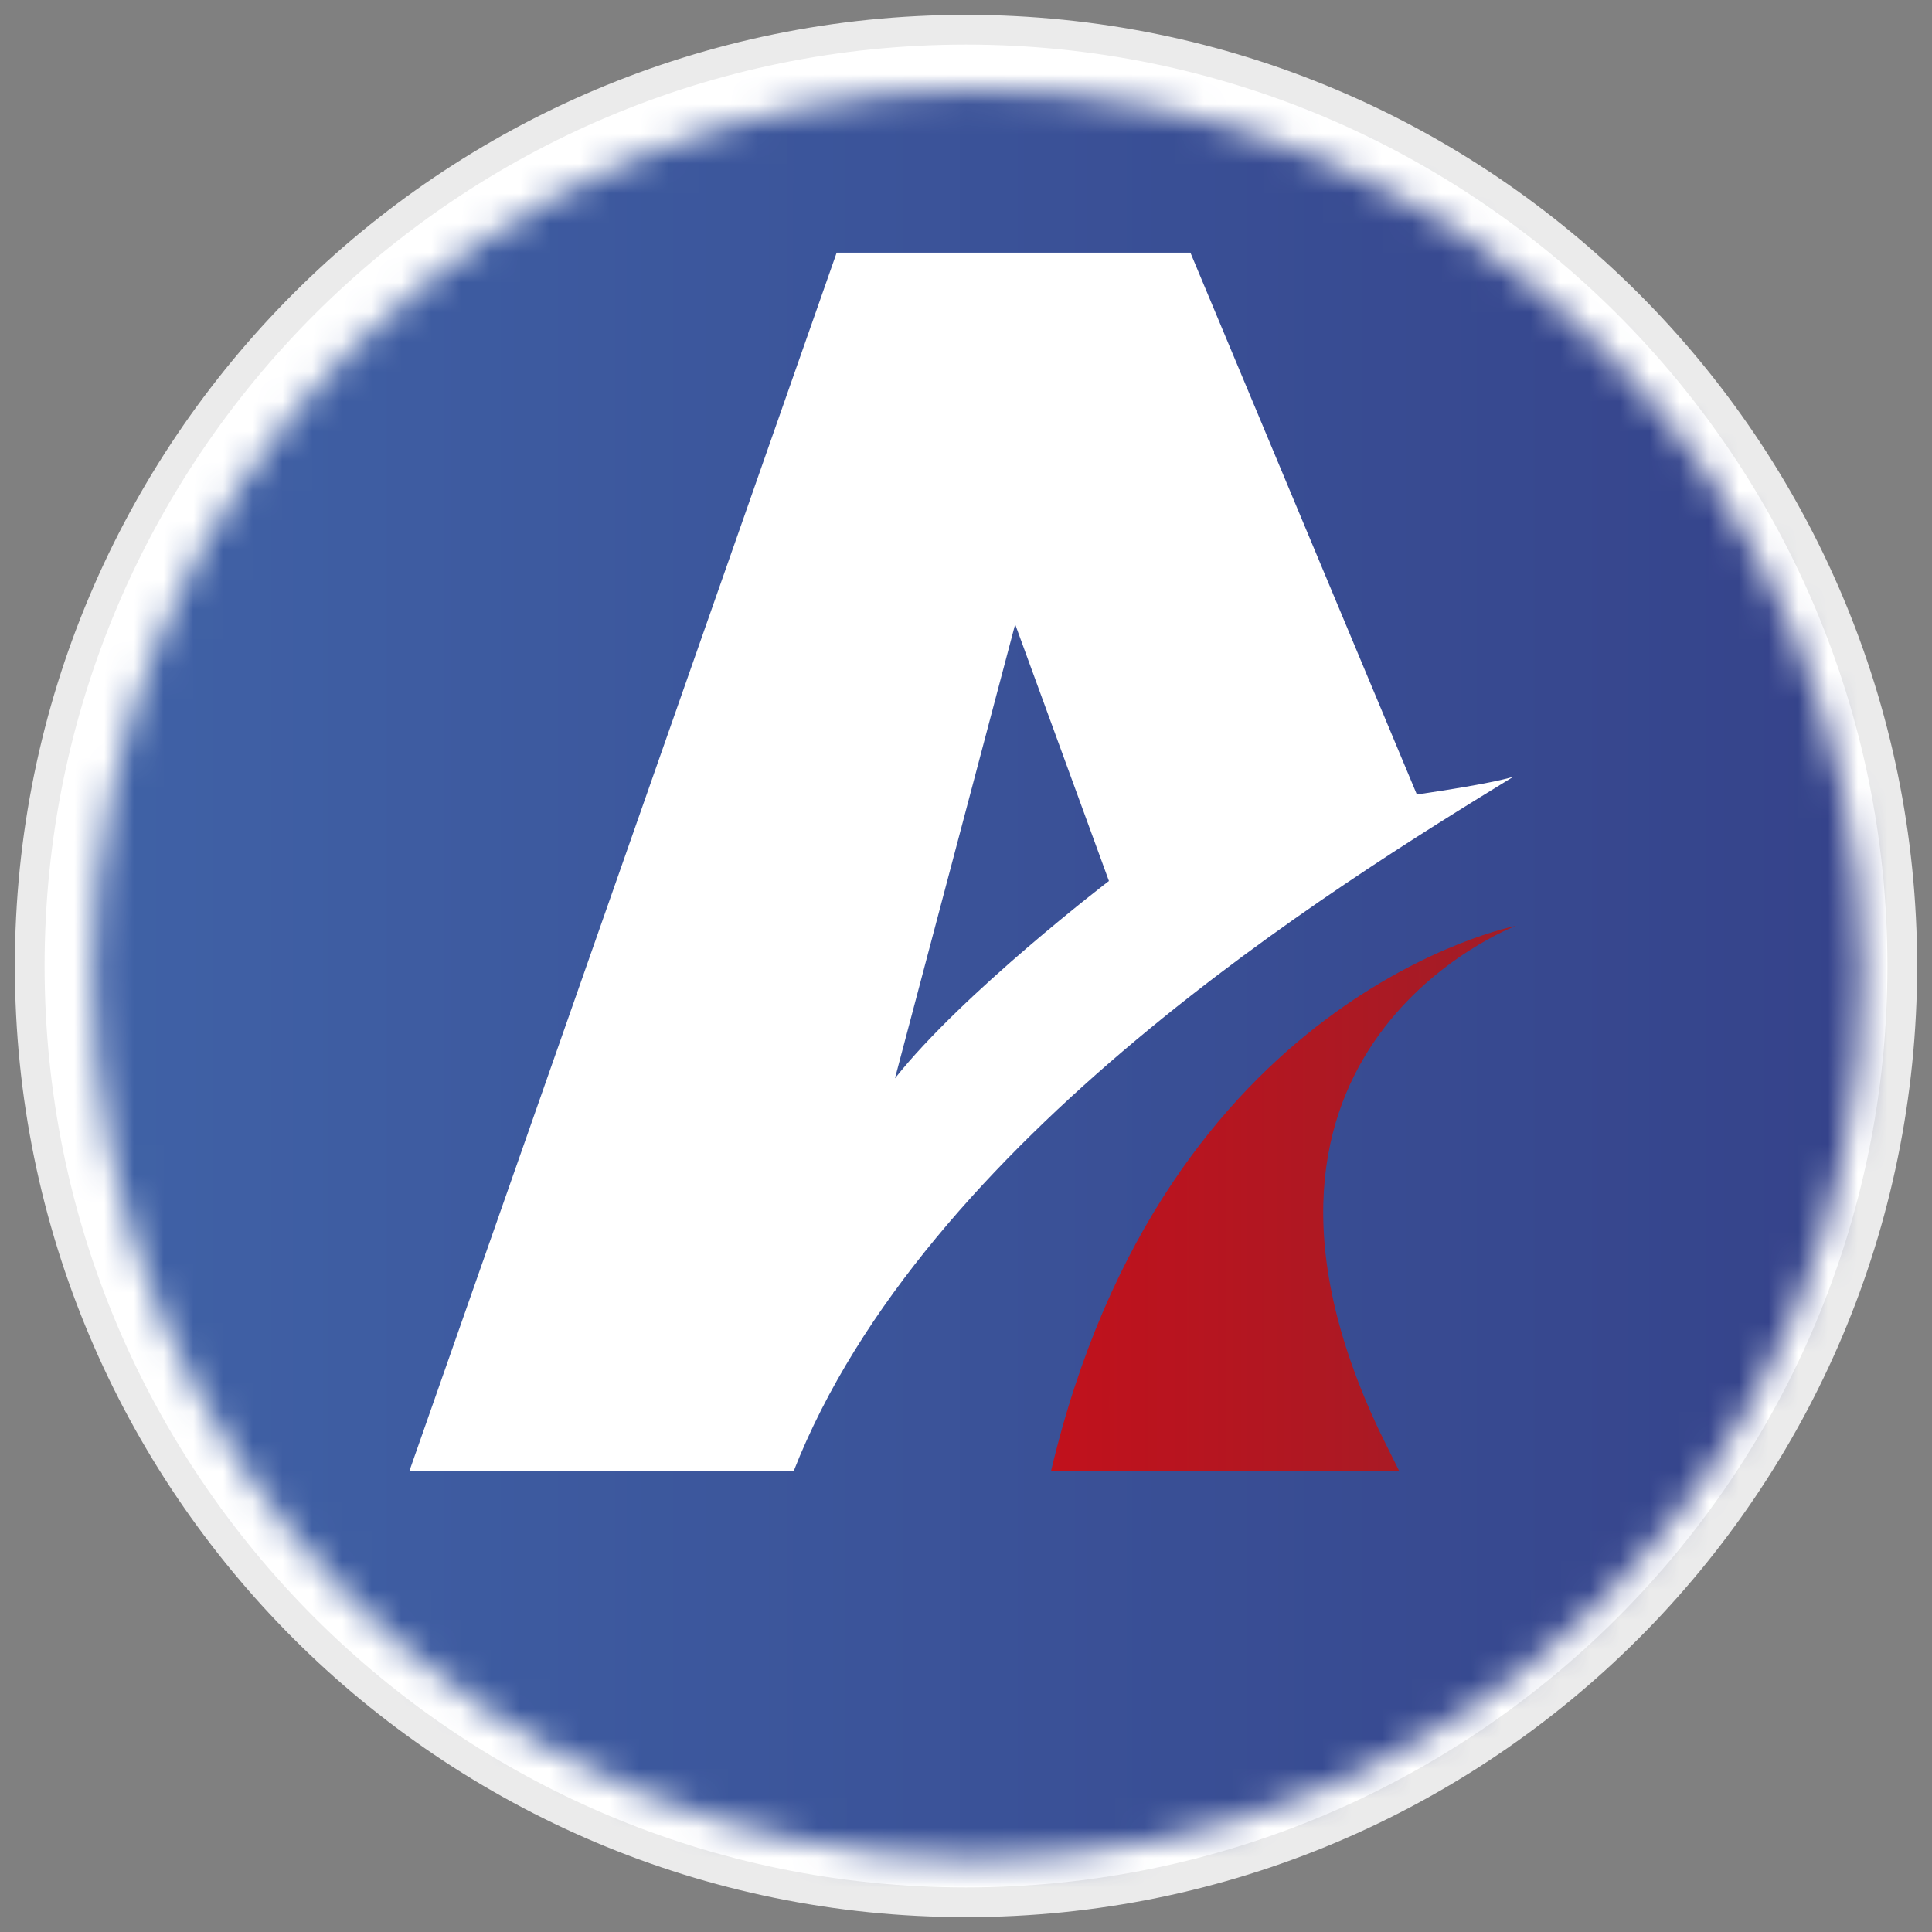 <svg width="65" height="65" viewBox="0 0 65 65" fill="none" xmlns="http://www.w3.org/2000/svg">
<rect x="0" y="0" width="65" height="65" fill="#808080" stroke="none"/>
<path d="M32.5 64C49.897 64 64 49.897 64 32.5C64 15.103 49.897 1 32.5 1C15.103 1 1 15.103 1 32.5C1 49.897 15.103 64 32.5 64Z" fill="white" stroke="#EBEBEB" stroke-miterlimit="10"/>
<mask id="mask0_1901_2288" style="mask-type:luminance" maskUnits="userSpaceOnUse" x="3" y="3" width="60" height="60">
<path d="M3.129 32.78C3.129 49.22 16.459 62.54 32.889 62.54C49.319 62.54 62.649 49.21 62.649 32.78C62.649 16.35 49.319 3.02 32.889 3.02C16.459 3.02 3.129 16.35 3.129 32.78Z" fill="white"/>
</mask>
<g mask="url(#mask0_1901_2288)">
<path d="M32.897 -26.744L-26.627 32.78L32.897 92.304L92.421 32.78L32.897 -26.744Z" fill="url(#paint0_linear_1901_2288)"/>
</g>
<path d="M13.77 49.5L28.149 8.5H40.05L47.669 26.73C50.349 26.34 50.919 26.13 50.919 26.13C44.959 29.79 31.09 38.31 26.7 49.5H13.77ZM34.15 21.02L30.11 36.28C32.389 33.4 37.309 29.64 37.309 29.64L34.16 21.02H34.15Z" fill="white"/>
<path d="M50.999 31.15C50.999 31.15 40.249 35.22 46.439 48.21L47.079 49.5H35.359C39.159 33.43 50.999 31.15 50.999 31.15Z" fill="url(#paint1_linear_1901_2288)"/>
<defs>
<linearGradient id="paint0_linear_1901_2288" x1="-26.634" y1="32.779" x2="92.426" y2="32.779" gradientUnits="userSpaceOnUse">
<stop stop-color="#4571B4"/>
<stop offset="0.99" stop-color="#30347D"/>
<stop offset="1" stop-color="#30347D"/>
</linearGradient>
<linearGradient id="paint1_linear_1901_2288" x1="35.369" y1="40.33" x2="50.999" y2="40.33" gradientUnits="userSpaceOnUse">
<stop stop-color="#C1111C"/>
<stop offset="1" stop-color="#A11D27"/>
</linearGradient>
</defs>
</svg>
